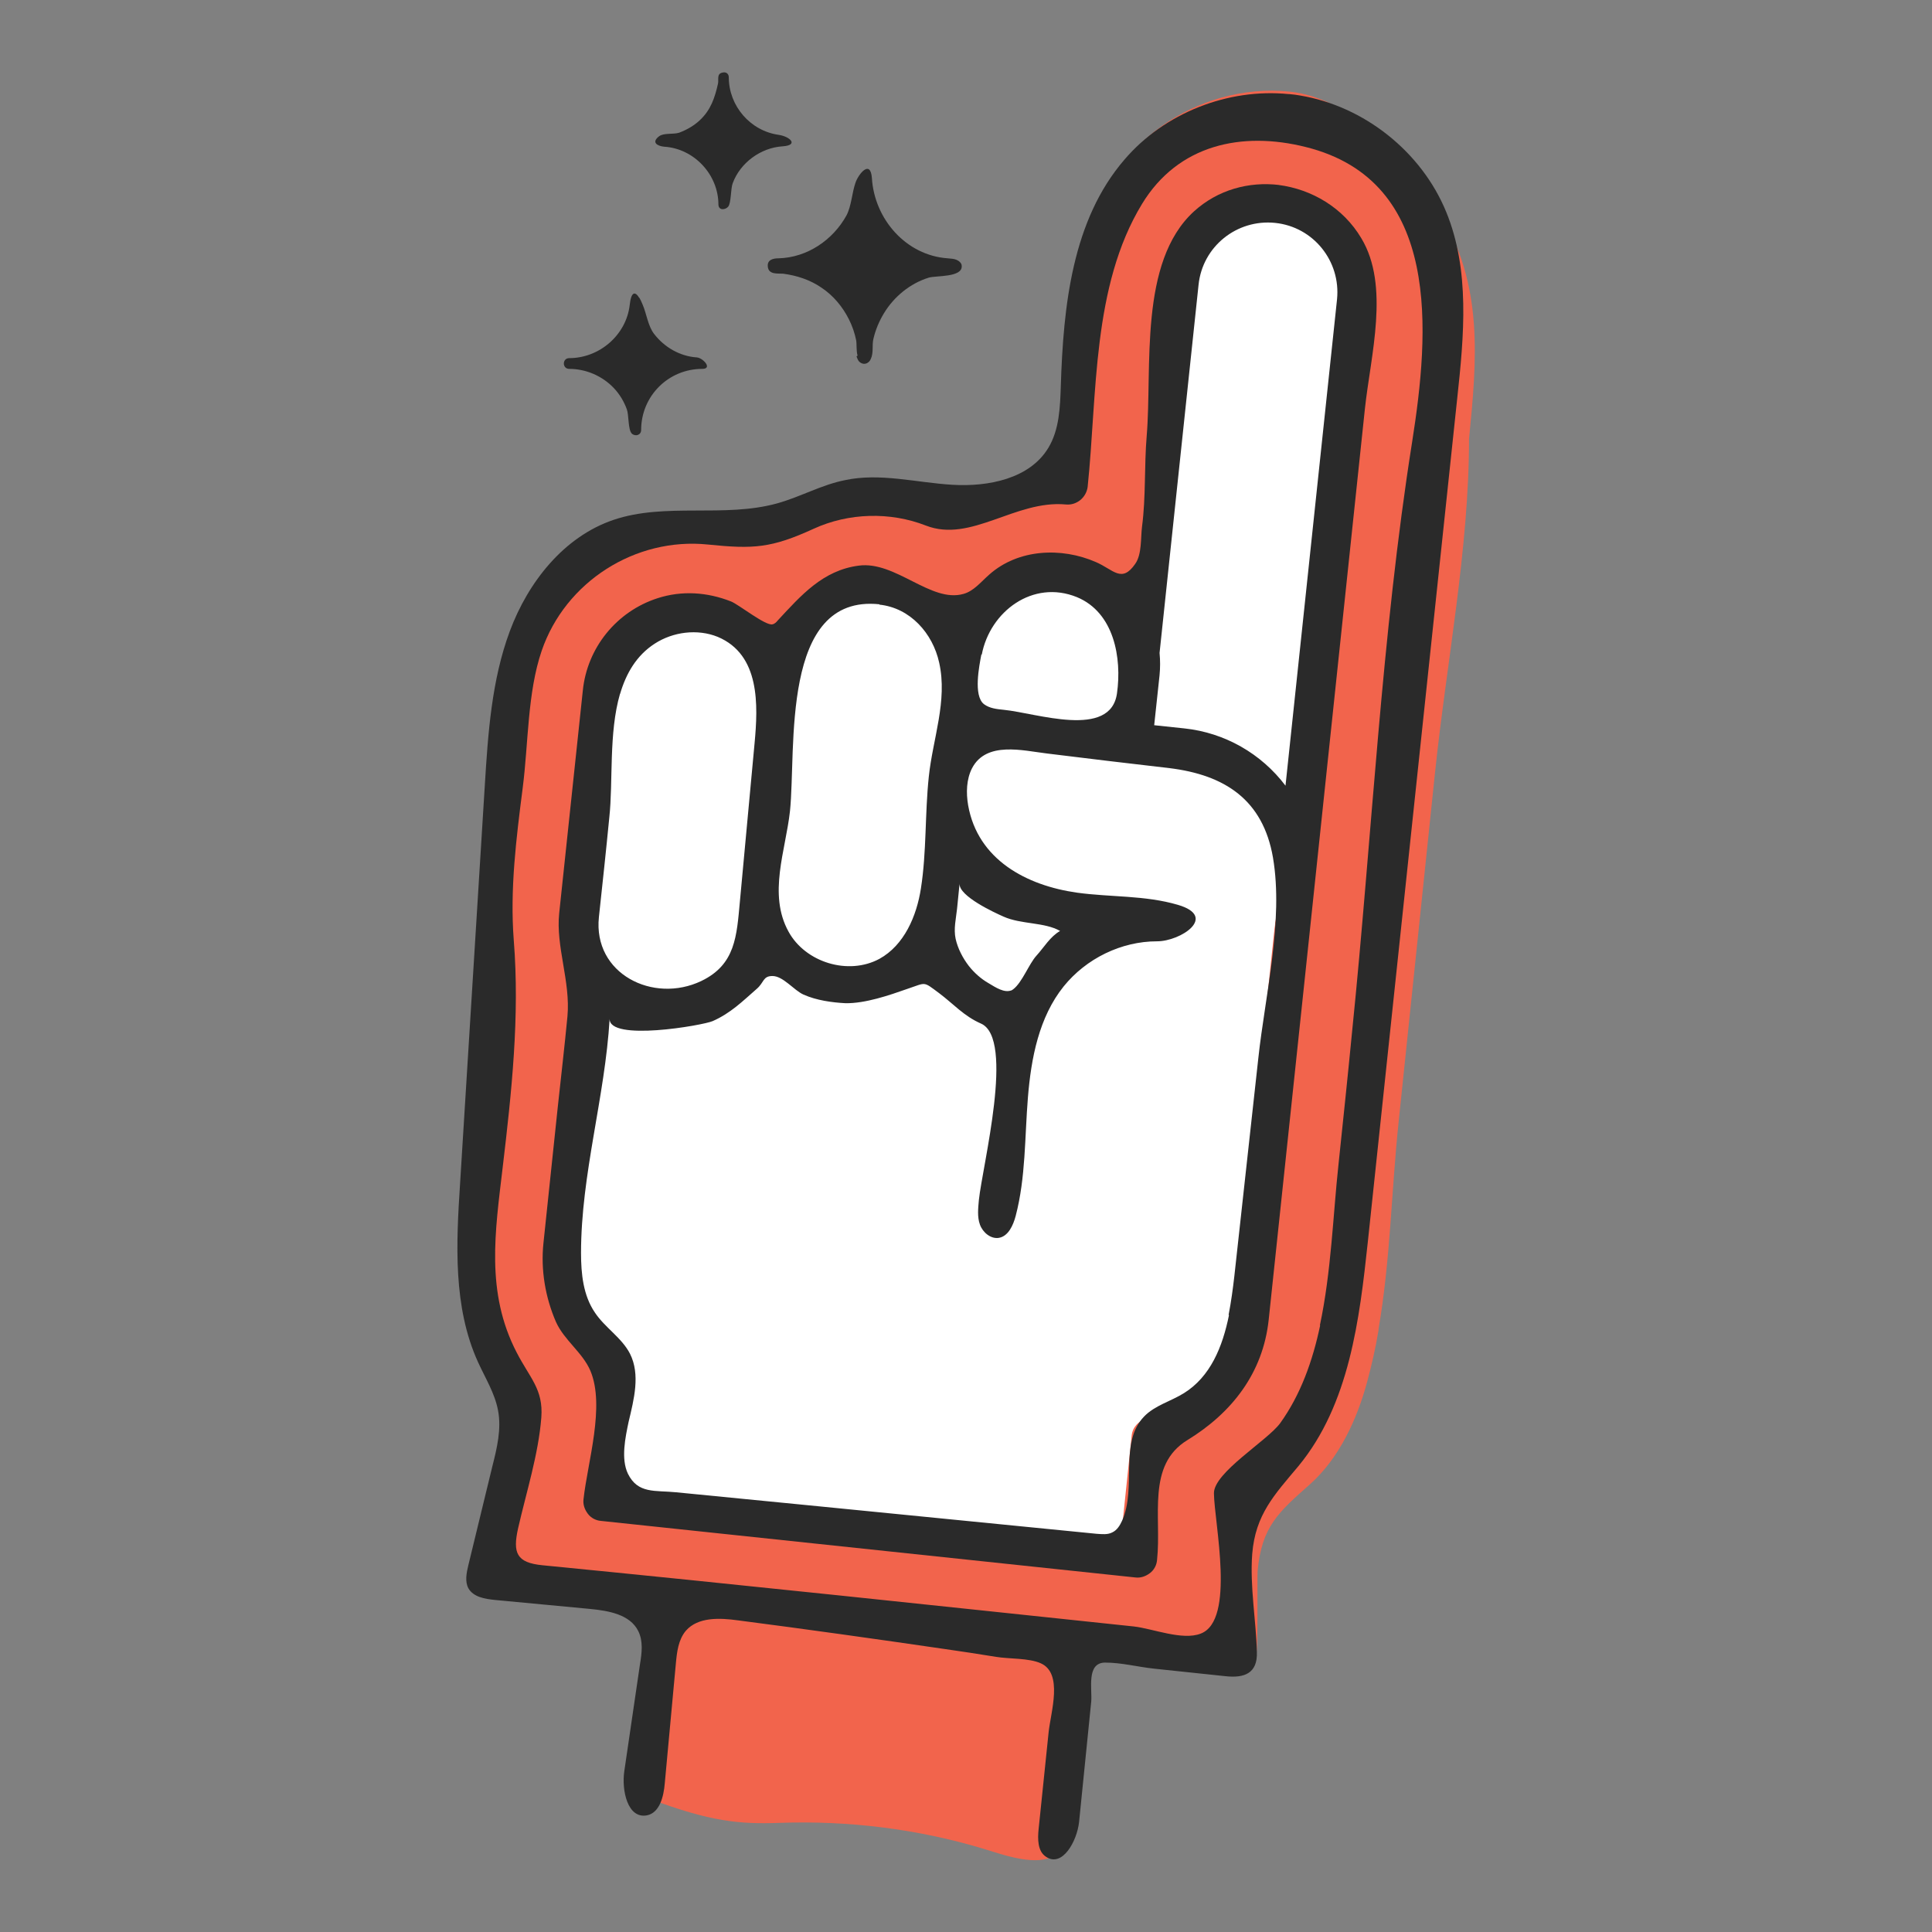 <?xml version="1.0" encoding="UTF-8"?>
<svg id="Layer_1" data-name="Layer 1" xmlns="http://www.w3.org/2000/svg" viewBox="0 0 54 54">
  <rect x="0" y="0" width="54" height="54" fill="#808080" stroke="none"/>
  <defs>
    <style>
      .cls-1 {
        fill: #f2644c;
      }

      .cls-2 {
        fill: #fff;
      }

      .cls-3 {
        fill: #2a2a2a;
      }
    </style>
  </defs>
  <path class="cls-1" d="M38.53,37.18c-.08.49-.19.97-.32,1.45-.28,1.04-.78,2.13-1.6,2.86-.87.77-1.35,1.18-1.46,2.43-.01.16.01,2.24-.03,2.23-5.39-.12-10.86-.94-16.23-1.41l-5.49-.48s.99-4.54.99-4.54c.04-.17,0-.35-.12-.49-1.01-1.23-1.49-2.82-1.33-4.41l.77-7.29c0-.09,0-.18-.04-.27-.25-.67-.34-1.38-.27-2.09l.69-6.5c.27-2.54,2.55-4.38,5.09-4.12.43.05.85.15,1.26.31.2.08.42.04.59-.09.96-.8,2.2-1.18,3.44-1.04.55.06,1.08.21,1.58.46.19.09.41.08.58-.04.89-.6,1.96-.87,3.03-.77.32.03.14-.83.18-1.15l.74-5.62c.27-2.54,2.91-4.31,5.46-4.05,1.81.19,3.32,1.95,4.2,3.4,1.23,1.99,1.04,4.09.82,6.31,0,3.07-.63,6.26-.95,9.32-.34,3.26-.68,6.53-1.02,9.79-.2,1.91-.23,3.87-.56,5.77Z"/>
  <path class="cls-1" d="M18.19,50.29c1.66.62,2.46.7,3.59.66,1.93-.07,3.88.17,5.73.73.59.18,1.77.62,2.17-.03.36-.57.11-1.48.14-2.11.08-1.75.2-1.98,0-2.49-.22-.59-.68-1.07-1.64-1.62-.75-.43-5.3-3.07-8.2-.86-.93.71-1.36,1.67-1.53,2.06-.45,1.03-.63,2.29-.37,3.4.02.1.02.25.11.28Z"/>
  <path class="cls-3" d="M23.94,9.96s.03.09.06.13c.11.13.28.09.34-.06.08-.17.03-.37.07-.55.06-.26.16-.5.3-.73.28-.46.73-.83,1.25-.99.19-.06.95,0,.92-.33,0-.08-.08-.14-.15-.17s-.16-.03-.24-.04c-1.17-.08-2.05-1.1-2.12-2.24-.04-.54-.38-.11-.46.13-.1.29-.11.64-.25.91-.38.69-1.1,1.18-1.9,1.2-.15,0-.32.04-.3.23.02.23.27.19.43.2.38.05.75.17,1.07.39.33.22.59.53.77.89.09.18.16.38.2.58.02.12,0,.3.04.43Z"/>
  <path class="cls-3" d="M20.08,5.71c0,.18.19.16.27.07.09-.1.07-.51.13-.66.21-.57.78-.99,1.39-1.03.46-.03.22-.27-.1-.32-.8-.11-1.4-.81-1.4-1.61,0-.1-.08-.16-.18-.13-.16.03-.1.19-.12.3-.09.4-.2.74-.51,1.03-.17.16-.37.27-.58.35-.16.05-.43,0-.56.1-.22.17-.05.27.14.29.84.05,1.52.78,1.52,1.62Z"/>
  <path class="cls-3" d="M17.87,8.33c-.12-.2-.23-.18-.27.2-.1.84-.85,1.48-1.69,1.48-.2,0-.2.3,0,.3.47,0,.93.2,1.25.54.16.17.28.37.36.59.06.16.03.57.14.68.1.09.26.04.26-.1,0-.95.76-1.71,1.71-1.71.29,0,.03-.3-.15-.32-.47-.03-.91-.28-1.2-.66-.17-.22-.21-.57-.32-.82-.03-.07-.06-.14-.09-.19Z"/>
  <path class="cls-2" d="M34.48,36.86c-.14,1.34-1.1,2.44-2.43,2.79-.23.06-.4.25-.42.48l-.31,2.97-14.38-1.52.34-3.23c.02-.2-.07-.39-.23-.51-.96-.69-1.47-1.82-1.36-2.97l.69-6.57c.77.51,1.73.66,2.63.42.89-.24,1.63-.86,2.01-1.68.59.64,1.42,1.02,2.29,1.04s1.72-.31,2.33-.92c.43.8,1.19,1.38,2.09,1.59-.04.18-.07.36-.09.55l-.5,4.71c-.03.31.2.59.51.62s.6-.19.63-.5l.5-4.71c.21-1.95,1.99-3.36,4-3.15.32.03.6-.19.63-.5s-.2-.59-.51-.62l-3.76-.4c-1.35-.15-2.34-1.33-2.2-2.65l.15-1.38,5.91.62c1.7.18,2.93,1.67,2.76,3.32l-1.29,12.2h0Z"/>
  <polygon class="cls-2" points="34.15 35.12 17.03 35.12 16.23 26.14 17.03 18.34 19.12 17.11 21.77 18.11 24.05 16.55 27.33 16.92 29.64 15.96 32.26 16.83 33.42 6.87 35.68 5.72 37.88 7.29 36.83 18.34 34.15 35.12"/>
  <path class="cls-3" d="M36.02,2.63c-1.7-.17-3.48.53-4.59,1.83-1.46,1.69-1.71,4.09-1.78,6.33-.02.59-.04,1.22-.35,1.73-.52.86-1.67,1.09-2.68,1.03s-2.02-.34-3-.13c-.66.13-1.25.47-1.9.65-1.48.41-3.12-.03-4.57.46-1.39.47-2.39,1.74-2.9,3.11s-.61,2.86-.7,4.32c-.23,3.7-.46,7.4-.69,11.11-.11,1.69-.2,3.46.5,5,.2.44.47.87.56,1.35.1.52-.03,1.06-.16,1.57-.22.92-.45,1.84-.67,2.76-.05.21-.1.45,0,.64.14.25.46.3.75.33.88.08,1.77.17,2.65.25.51.05,1.12.15,1.35.62.14.28.1.61.05.91-.15,1-.29,2-.44,3-.08.54.09,1.34.63,1.24.36-.07.47-.53.5-.89.1-1.12.21-2.23.31-3.35.03-.33.07-.67.28-.92.34-.39.95-.36,1.46-.29,1.93.25,3.85.52,5.77.8.48.07.96.14,1.44.22.36.06.92.03,1.25.18.63.28.28,1.36.22,1.92l-.28,2.71c-.03.28-.03.63.21.78.45.3.86-.43.92-.97.08-.76.15-1.52.23-2.28.04-.36.07-.73.11-1.09.03-.35-.14-1.08.38-1.09.47,0,.91.12,1.38.17.66.07,1.33.14,1.99.21.53.06.9-.08.88-.67-.02-.87-.2-1.84-.13-2.75.09-1.1.62-1.65,1.29-2.45,1.43-1.73,1.71-4.12,1.94-6.26.83-7.86,1.67-15.73,2.5-23.59.19-1.75.36-3.58-.31-5.21-.69-1.68-2.29-2.95-4.08-3.25-.1-.02-.2-.03-.31-.04ZM36.9,37.04c-.21,1-.55,1.95-1.12,2.74-.36.49-1.86,1.38-1.85,1.96.01.83.61,3.55-.37,3.92-.51.2-1.34-.14-1.87-.2-5.51-.58-11.01-1.17-16.52-1.71-.74-.07-.84-.35-.69-1.03.23-1.01.57-2.07.65-3.1.06-.79-.32-1.1-.69-1.82-.87-1.68-.6-3.38-.39-5.17.25-2.1.48-4.23.31-6.35-.11-1.43.07-2.85.25-4.26.16-1.24.13-2.66.53-3.83.66-1.93,2.62-3.18,4.65-2.97,1.27.13,1.77.1,2.95-.44.98-.45,2.14-.48,3.14-.09,1.26.49,2.5-.72,3.91-.59.3.03.57-.19.61-.49.27-2.58.12-5.61,1.52-7.91,1.01-1.66,2.79-2.04,4.58-1.59,3.81.95,3.45,5.19,2.97,8.24-.86,5.43-1.12,11.02-1.68,16.5-.12,1.24-.25,2.47-.38,3.71-.15,1.38-.2,2.99-.52,4.49Z"/>
  <path class="cls-3" d="M35.75,5.17c-.84-.1-1.71.13-2.38.74-1.55,1.42-1.16,4.37-1.32,6.28-.07.84-.02,1.69-.13,2.53-.04.31,0,.77-.19,1.04-.38.55-.61.16-1.1-.05-.96-.42-2.17-.37-2.98.35-.23.2-.43.46-.72.54-.91.26-1.9-.93-2.93-.79-1,.13-1.61.83-2.26,1.53-.04.05-.09.1-.15.11-.19.05-.95-.56-1.16-.64-.66-.26-1.37-.31-2.05-.09-1.15.37-1.97,1.39-2.09,2.58l-.66,6.22c-.1.94.32,1.91.23,2.89-.08.84-.18,1.69-.27,2.53-.13,1.27-.27,2.53-.4,3.8-.08.75.05,1.52.35,2.21.23.51.74.85.96,1.36.42.99-.08,2.57-.19,3.59-.02.15.03.29.12.41s.23.19.37.2l14.93,1.58c.15.02.29-.03.41-.12s.19-.23.2-.37c.13-1.21-.3-2.65.85-3.35,1.24-.76,2.11-1.87,2.27-3.36l1.06-10.02c.54-5.15,1.09-10.3,1.63-15.45.16-1.49.7-3.43-.1-4.76-.51-.86-1.39-1.37-2.31-1.49ZM27.44,18.3c.23-1.21,1.43-2.11,2.66-1.61,1.04.43,1.26,1.7,1.12,2.69-.18,1.28-2.25.55-3.16.46-.2-.02-.4-.04-.56-.16-.3-.24-.13-1.07-.07-1.39ZM28.27,27.68c-.2.08-.44-.08-.64-.2-.21-.12-.4-.29-.55-.48-.17-.22-.31-.49-.37-.76-.06-.28.01-.56.04-.84.02-.23.05-.47.07-.7-.02.35.98.81,1.23.92.49.22,1.14.15,1.58.4-.28.16-.45.46-.66.69-.21.23-.4.75-.65.94-.02.01-.04.03-.06.04ZM24.58,16.9c.86.09,1.49.8,1.67,1.62.24,1.07-.18,2.13-.29,3.19-.11,1.04-.06,2.1-.22,3.12-.12.78-.47,1.59-1.16,1.97-.87.47-2.07.1-2.54-.76-.58-1.05-.08-2.27.04-3.37.18-1.72-.28-6.07,2.5-5.78ZM17.33,19.4c.17-.58.46-1.08.97-1.41s1.19-.42,1.76-.19c1.19.5,1.13,1.91,1.03,2.98-.14,1.47-.27,2.95-.41,4.42-.09.96-.12,1.76-1.08,2.22-1.34.64-3.03-.2-2.86-1.79.1-.93.2-1.85.29-2.78.11-1-.02-2.36.3-3.46ZM34.35,36.76c-.18.89-.52,1.72-1.26,2.18-.37.23-.81.34-1.11.65-.71.73-.2,1.99-.62,2.92-.06.13-.14.26-.27.32-.13.07-.29.05-.44.04-2.59-.26-5.19-.51-7.78-.77-1.32-.13-2.64-.26-3.97-.39-.59-.06-1.07.05-1.35-.52-.2-.42-.07-1.02.02-1.45.15-.63.33-1.32.04-1.9-.23-.45-.7-.73-.98-1.15-.33-.48-.39-1.09-.39-1.67,0-2.2.67-4.35.8-6.55-.04.65,2.61.19,2.88.07.5-.22.83-.55,1.23-.9.21-.18.17-.36.44-.36.3,0,.6.4.87.52.36.16.79.22,1.17.24.55.01,1.22-.22,1.73-.4.54-.18.43-.22.89.12.4.3.69.64,1.17.85.95.42.04,3.97-.06,4.93-.02.23-.05.47.03.69s.3.4.52.37c.27-.04.41-.35.48-.62.28-1.07.25-2.19.34-3.3s.31-2.25,1-3.11c.63-.78,1.61-1.26,2.61-1.26.66,0,1.71-.69.58-1.02-.92-.27-1.88-.21-2.82-.34-1.41-.2-2.77-.92-3.04-2.44-.06-.35-.05-.73.11-1.04.4-.76,1.42-.49,2.09-.41,1.14.14,2.29.28,3.43.41,1.54.19,2.61.88,2.89,2.5.3,1.77-.22,3.84-.41,5.61-.22,2.03-.45,4.06-.67,6.09-.04.35-.09.72-.16,1.08ZM33.11,20.36l-.85-.09.15-1.4c.02-.21.02-.41,0-.62l1.09-10.29c.11-1.07,1.07-1.84,2.14-1.73s1.84,1.07,1.73,2.14l-1.44,13.59h0c-.68-.9-1.7-1.48-2.82-1.6h0Z"/>
</svg>